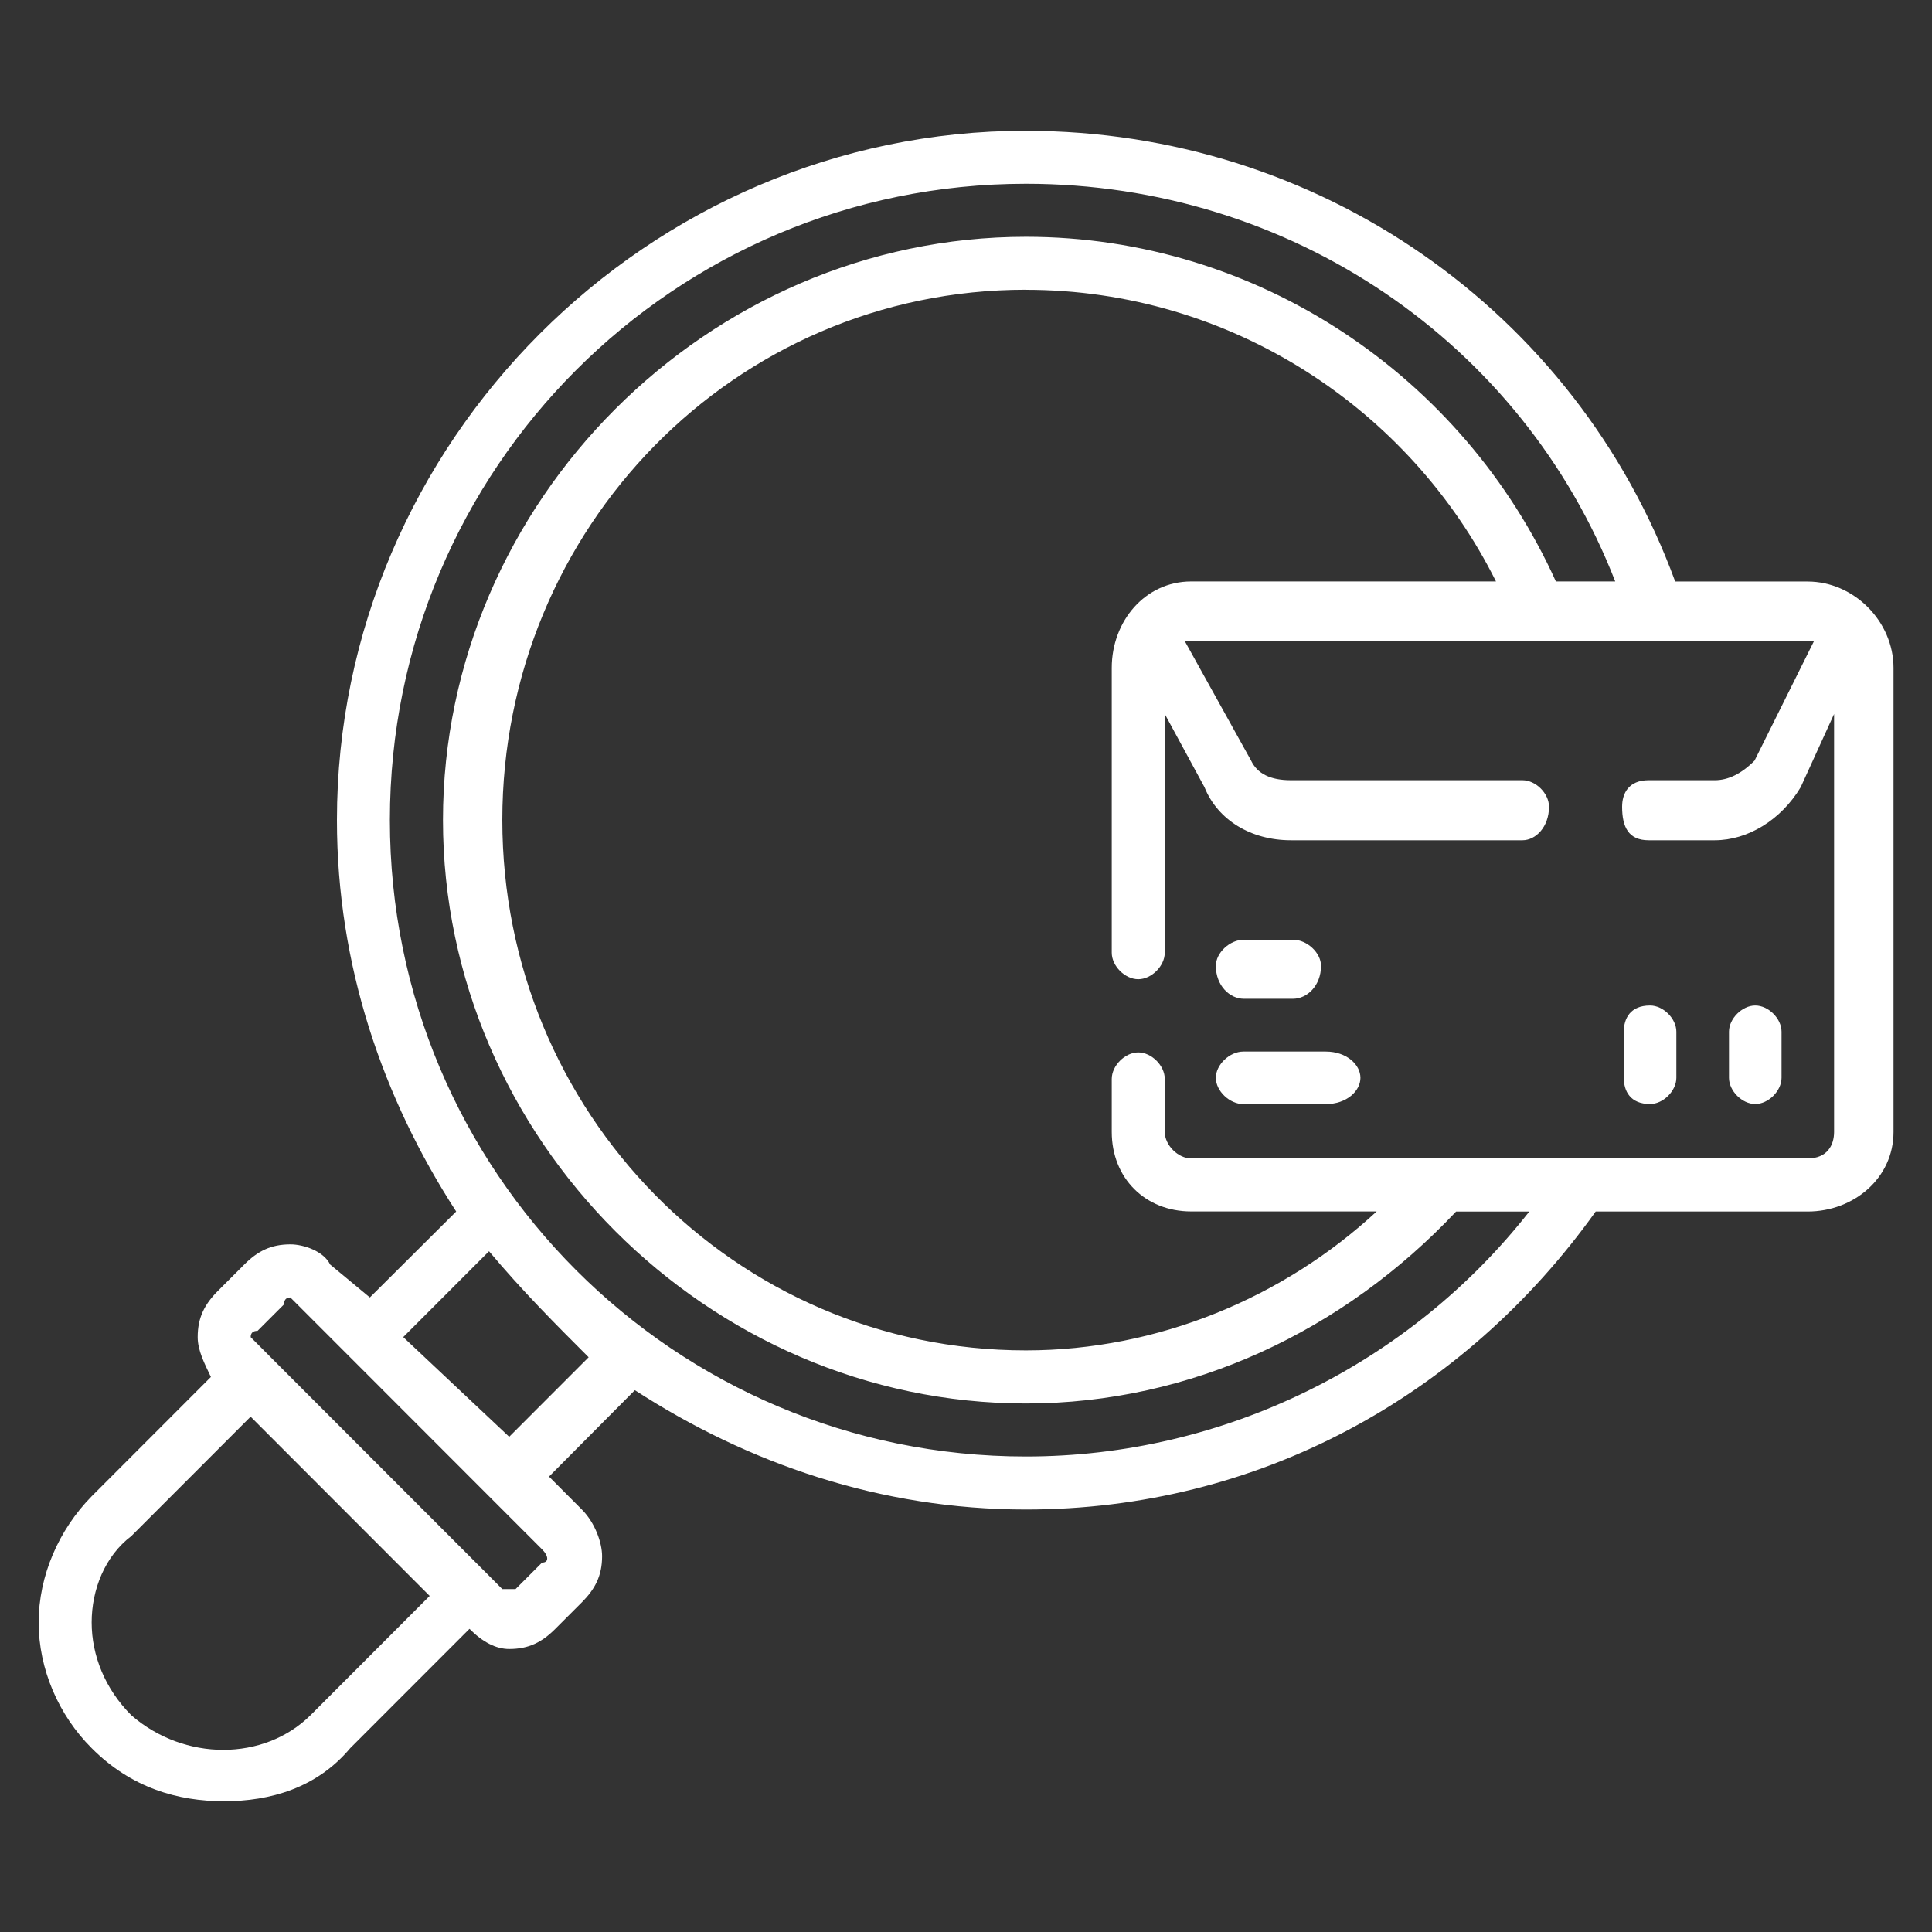 <?xml version="1.0" encoding="UTF-8"?>
<svg id="Ebene_1" data-name="Ebene 1" xmlns="http://www.w3.org/2000/svg" viewBox="0 0 250 250">
  <rect x="0" y="0" width="250" height="250" fill="#333333" stroke="none"/>
  <path d="M132.75,37.5c26.54,0,49.71,15.44,60.83,37.74h-39.44c-5.97,0-10.28,5.15-10.28,11.18v36.86c0,1.72,1.71,3.43,3.43,3.43s3.43-1.72,3.43-3.43v-30.89l5.14,9.47c1.71,4.26,6.03,6.87,11.17,6.87h29.98c1.71,0,3.43-1.72,3.43-4.34,0-1.72-1.71-3.43-3.43-3.43h-29.98c-2.6,0-4.32-.82-5.14-2.54l-8.57-15.44h81.4l-7.68,15.44c-1.71,1.72-3.43,2.54-5.14,2.54h-8.57c-2.6,0-3.43,1.72-3.43,3.43,0,2.62.82,4.34,3.43,4.34h8.57c4.25,0,8.57-2.62,11.11-6.87l4.32-9.47v54.08c0,1.72-.89,3.43-3.43,3.43h-79.75c-1.71,0-3.43-1.72-3.43-3.43v-6.86c0-1.72-1.71-3.43-3.43-3.43s-3.43,1.72-3.43,3.43v6.86c0,5.97,4.32,10.29,10.28,10.29h24c-12,11.12-28.25,17.98-45.39,17.98-37.71,0-67.75-30.88-67.75-68.63s30.04-68.62,67.75-68.62h0ZM63.28,161.91c4.32,5.15,8.57,9.4,12.89,13.72l-10.28,10.29-13.71-12.9,11.11-11.12h0ZM132.75,23.78c34.28,0,64.26,20.59,76.26,51.46h-7.68c-12-26.56-38.61-44.6-68.58-44.6-41.14,0-75.43,34.31-75.43,75.48s34.3,75.49,75.43,75.49c21.39,0,41.14-9.4,55.67-24.84h9.47c-15.44,19.69-39.44,31.7-65.15,31.7-45.46,0-82.29-36.85-82.29-82.35S87.29,23.78,132.75,23.78h0ZM37.57,167.89l.89.89,31.68,31.7c.89.89.89,1.72,0,1.72l-3.43,3.43h-1.71l-1.71-1.72-28.25-28.27-1.71-1.72-.89-.89q0-.82.89-.82l3.43-3.43q0-.89.82-.89h0ZM32.43,183.32l23.17,23.19-15.43,15.45c-3.02,2.98-7.1,4.47-11.28,4.47s-8.46-1.49-11.89-4.47c-3.43-3.43-5.14-7.77-5.14-12.02s1.71-8.58,5.14-11.18l15.43-15.44h0ZM132.75,16.92c-48.9,0-89.15,40.35-89.15,89.2,0,18.88,5.97,36.04,15.43,50.65l-11.17,11.12-5.14-4.26c-.82-1.72-3.43-2.61-5.14-2.61-2.54,0-4.25.89-5.97,2.61l-3.43,3.43c-1.71,1.72-2.6,3.43-2.6,5.97,0,1.72.89,3.43,1.71,5.15l-15.43,15.44c-4.25,4.32-6.86,10.29-6.86,16.33s2.6,12.02,6.86,16.26c5.14,5.16,11.17,6.87,17.14,6.87s12-1.72,16.32-6.87l15.43-15.44c1.71,1.72,3.43,2.61,5.14,2.61,2.54,0,4.25-.89,5.97-2.61l3.43-3.43c1.71-1.72,2.62-3.43,2.62-5.97,0-1.72-.9-4.32-2.62-6.04l-4.25-4.26,11.11-11.18c14.62,9.47,31.76,15.44,50.61,15.44,29.96,0,56.58-14.55,73.72-38.56h27.43c5.97,0,11.11-4.32,11.11-10.29v-60.05c0-6.04-5.14-11.18-11.11-11.18h-17.14c-12.89-35.13-46.29-58.32-84-58.32h0Z" fill="#fff" fill-rule="evenodd"/>
  <path d="M213.52,130.11c-2.58,0-3.4,1.7-3.4,3.39v5.97c0,1.7.82,3.39,3.4,3.39,1.7,0,3.4-1.7,3.4-3.39v-5.97c0-1.7-1.7-3.39-3.4-3.39h0Z" fill="#fff" fill-rule="evenodd"/>
  <path d="M227.13,130.11c-1.7,0-3.4,1.7-3.4,3.39v5.97c0,1.7,1.7,3.39,3.4,3.39s3.4-1.7,3.4-3.39v-5.97c0-1.7-1.7-3.39-3.4-3.39h0Z" fill="#fff" fill-rule="evenodd"/>
  <path d="M160.89,136.07c-1.78,0-3.56,1.7-3.56,3.4s1.78,3.4,3.56,3.4h10.67c2.7,0,4.48-1.7,4.48-3.4s-1.78-3.4-4.48-3.4h-10.67Z" fill="#fff" fill-rule="evenodd"/>
  <path d="M160.95,121.6c-1.81,0-3.62,1.69-3.62,3.38,0,2.57,1.81,4.26,3.62,4.26h6.37c1.81,0,3.62-1.69,3.62-4.26,0-1.69-1.81-3.38-3.62-3.38h-6.37Z" fill="#fff" fill-rule="evenodd"/>
</svg>